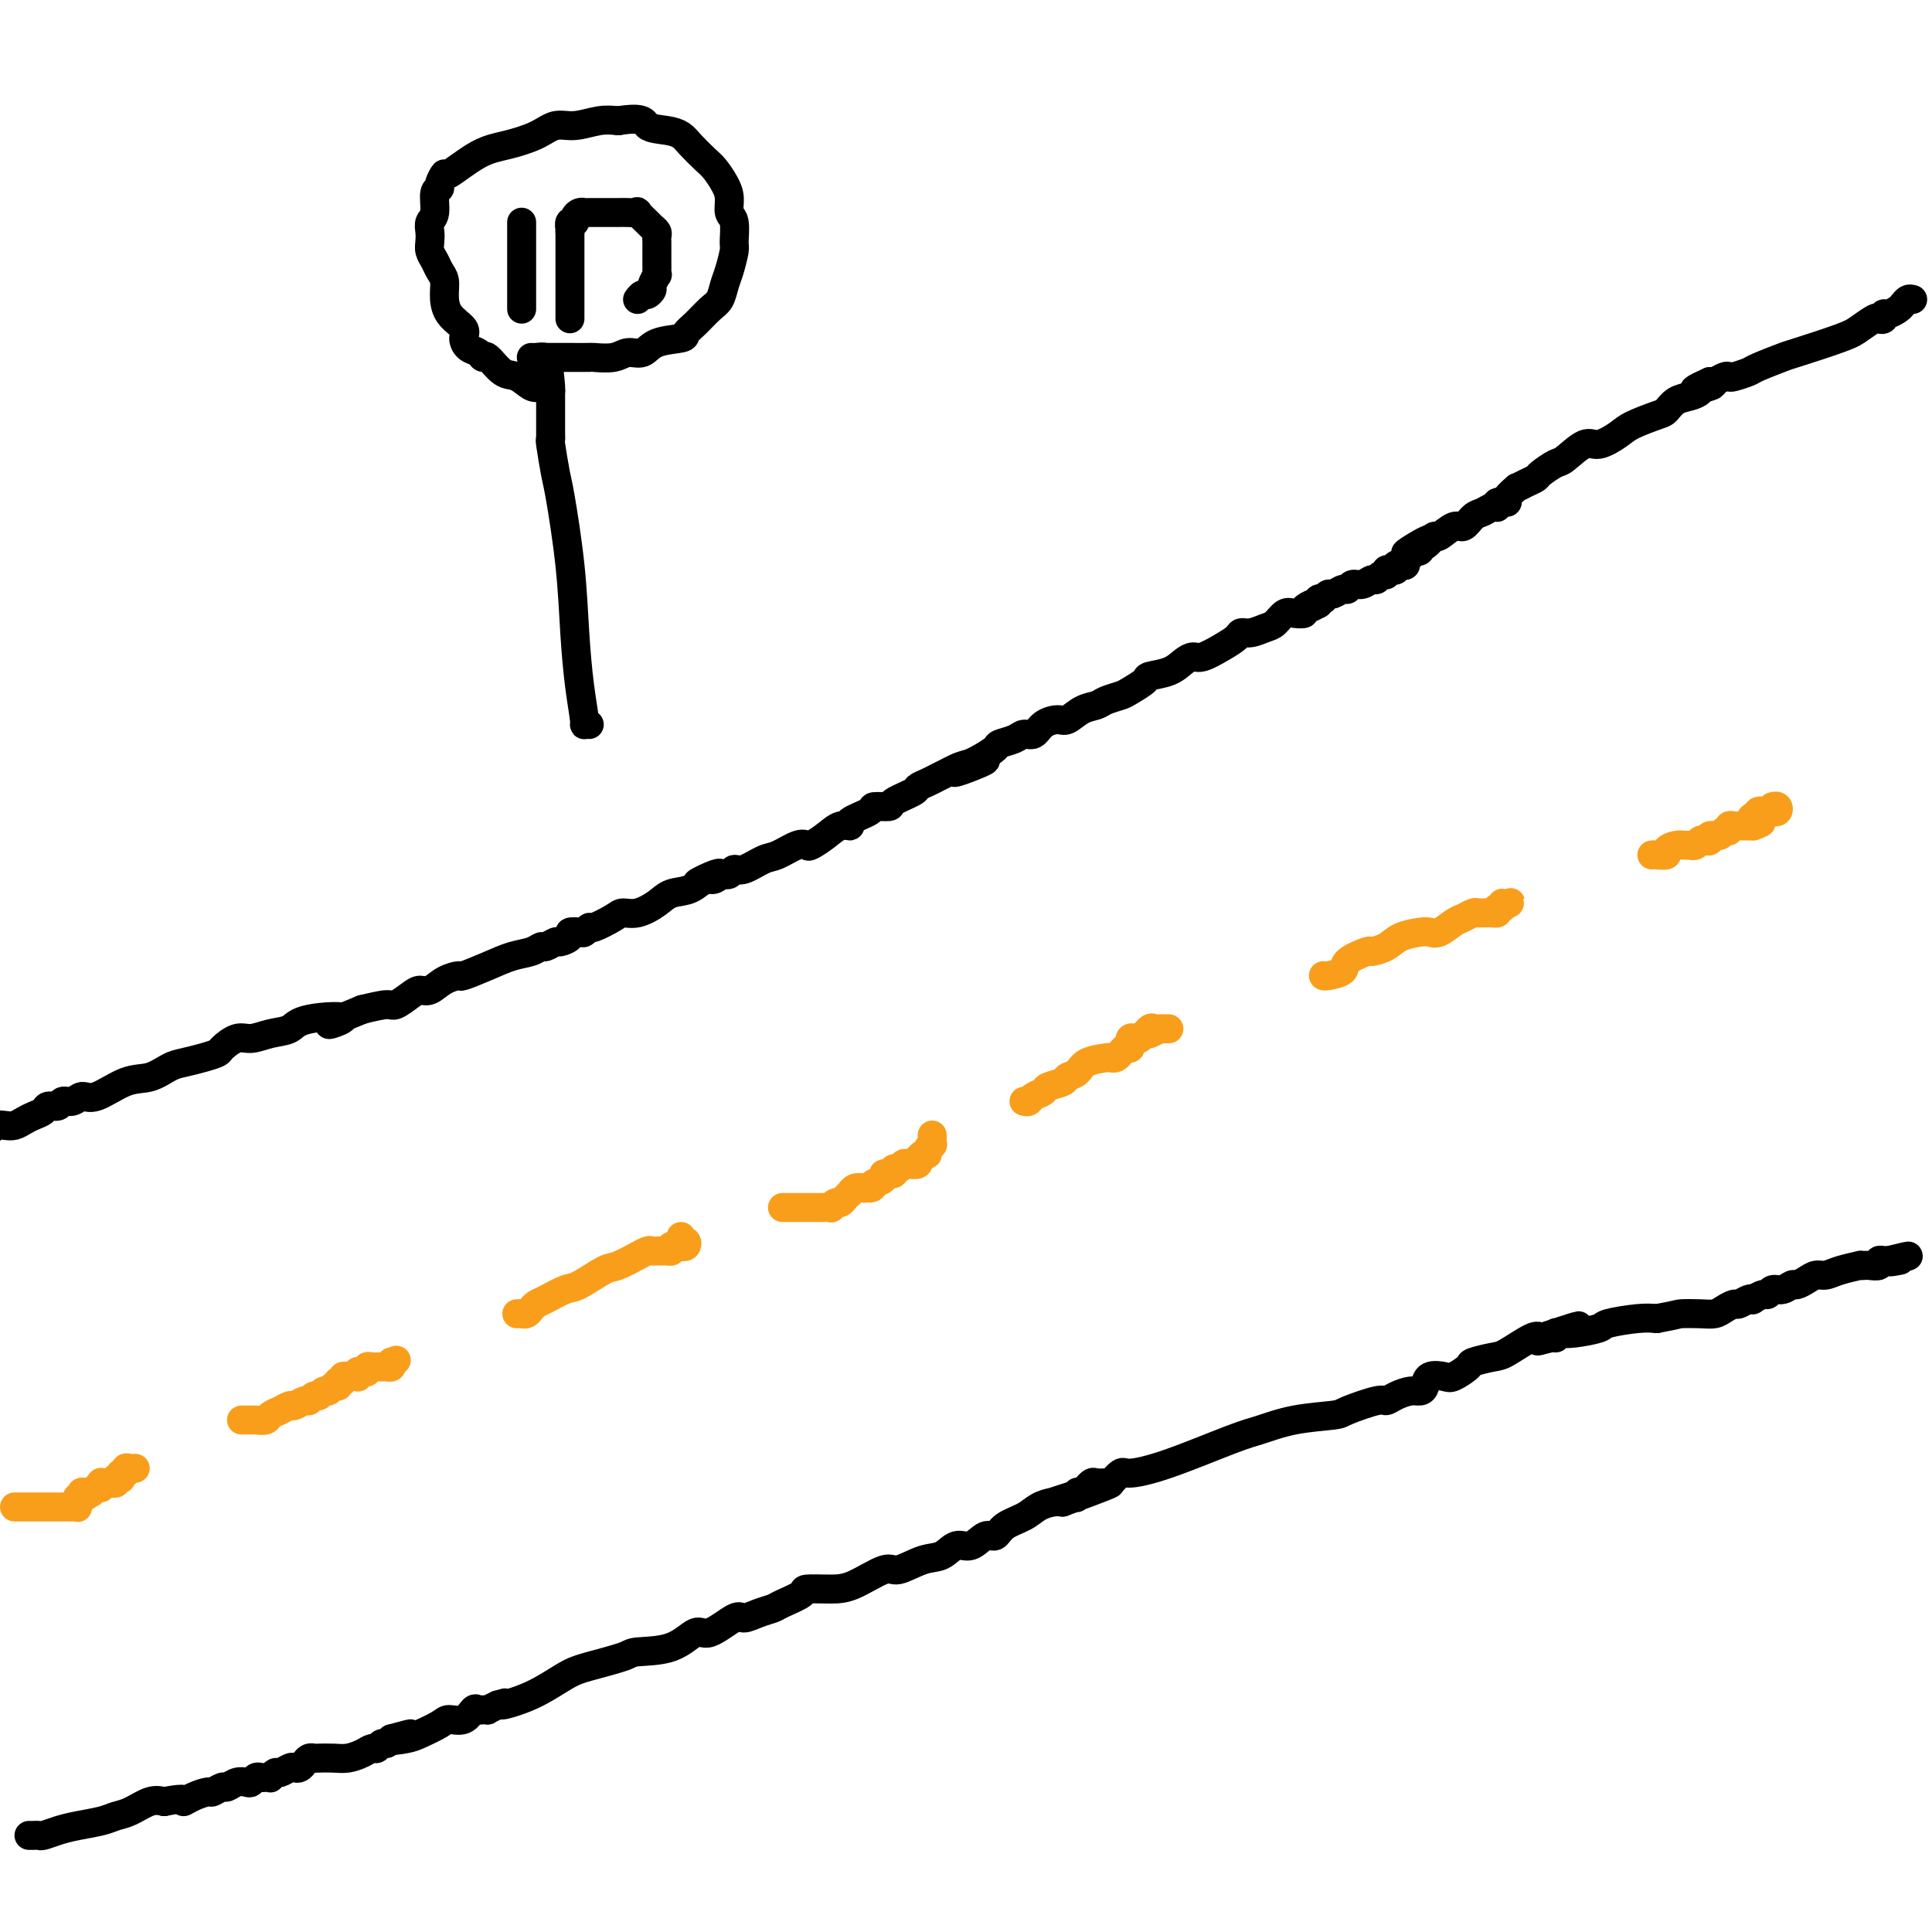 <svg viewBox='0 0 400 400' version='1.1' xmlns='http://www.w3.org/2000/svg' xmlns:xlink='http://www.w3.org/1999/xlink'><g fill='none' stroke='#000000' stroke-width='6' stroke-linecap='round' stroke-linejoin='round'><path d='M396,62c-0.326,-0.092 -0.652,-0.183 -1,0c-0.348,0.183 -0.719,0.641 -1,1c-0.281,0.359 -0.471,0.618 -1,1c-0.529,0.382 -1.397,0.885 -2,1c-0.603,0.115 -0.942,-0.159 -1,0c-0.058,0.159 0.164,0.751 0,1c-0.164,0.249 -0.713,0.154 -1,0c-0.287,-0.154 -0.311,-0.369 -1,0c-0.689,0.369 -2.045,1.321 -3,2c-0.955,0.679 -1.511,1.085 -4,2c-2.489,0.915 -6.912,2.340 -9,3c-2.088,0.660 -1.841,0.555 -3,1c-1.159,0.445 -3.724,1.439 -5,2c-1.276,0.561 -1.263,0.690 -2,1c-0.737,0.310 -2.225,0.801 -3,1c-0.775,0.199 -0.837,0.105 -1,0c-0.163,-0.105 -0.429,-0.221 -1,0c-0.571,0.221 -1.449,0.777 -2,1c-0.551,0.223 -0.776,0.111 -1,0'/><path d='M354,79c-6.447,2.869 -1.565,1.541 0,1c1.565,-0.541 -0.186,-0.296 -1,0c-0.814,0.296 -0.690,0.642 -1,1c-0.310,0.358 -1.052,0.729 -2,1c-0.948,0.271 -2.100,0.442 -3,1c-0.900,0.558 -1.546,1.503 -2,2c-0.454,0.497 -0.714,0.547 -2,1c-1.286,0.453 -3.598,1.309 -5,2c-1.402,0.691 -1.893,1.217 -3,2c-1.107,0.783 -2.829,1.824 -4,2c-1.171,0.176 -1.790,-0.514 -3,0c-1.210,0.514 -3.009,2.231 -4,3c-0.991,0.769 -1.174,0.588 -2,1c-0.826,0.412 -2.296,1.415 -3,2c-0.704,0.585 -0.642,0.752 -1,1c-0.358,0.248 -1.138,0.578 -2,1c-0.862,0.422 -1.808,0.935 -2,1c-0.192,0.065 0.370,-0.318 0,0c-0.370,0.318 -1.670,1.338 -2,2c-0.330,0.662 0.312,0.965 0,1c-0.312,0.035 -1.578,-0.199 -2,0c-0.422,0.199 -0.000,0.832 0,1c0.000,0.168 -0.421,-0.129 -1,0c-0.579,0.129 -1.314,0.683 -2,1c-0.686,0.317 -1.321,0.395 -2,1c-0.679,0.605 -1.401,1.735 -2,2c-0.599,0.265 -1.075,-0.335 -2,0c-0.925,0.335 -2.300,1.605 -3,2c-0.700,0.395 -0.727,-0.086 -1,0c-0.273,0.086 -0.792,0.739 -1,1c-0.208,0.261 -0.104,0.131 0,0'/><path d='M296,112c-9.216,5.040 -3.257,1.141 -1,0c2.257,-1.141 0.811,0.478 0,1c-0.811,0.522 -0.988,-0.052 -1,0c-0.012,0.052 0.141,0.731 0,1c-0.141,0.269 -0.578,0.127 -1,0c-0.422,-0.127 -0.830,-0.241 -1,0c-0.170,0.241 -0.101,0.835 0,1c0.101,0.165 0.233,-0.100 0,0c-0.233,0.100 -0.832,0.567 -1,1c-0.168,0.433 0.094,0.834 0,1c-0.094,0.166 -0.546,0.097 -1,0c-0.454,-0.097 -0.910,-0.223 -1,0c-0.090,0.223 0.187,0.796 0,1c-0.187,0.204 -0.838,0.040 -1,0c-0.162,-0.040 0.164,0.046 0,0c-0.164,-0.046 -0.817,-0.224 -1,0c-0.183,0.224 0.103,0.849 0,1c-0.103,0.151 -0.595,-0.171 -1,0c-0.405,0.171 -0.725,0.834 -1,1c-0.275,0.166 -0.506,-0.167 -1,0c-0.494,0.167 -1.249,0.833 -2,1c-0.751,0.167 -1.496,-0.167 -2,0c-0.504,0.167 -0.766,0.833 -1,1c-0.234,0.167 -0.440,-0.165 -1,0c-0.560,0.165 -1.474,0.828 -2,1c-0.526,0.172 -0.663,-0.147 -1,0c-0.337,0.147 -0.874,0.761 -1,1c-0.126,0.239 0.158,0.103 0,0c-0.158,-0.103 -0.760,-0.172 -1,0c-0.240,0.172 -0.120,0.586 0,1'/><path d='M273,125c-3.656,1.966 -1.297,0.381 -1,0c0.297,-0.381 -1.468,0.441 -2,1c-0.532,0.559 0.168,0.857 0,1c-0.168,0.143 -1.203,0.133 -2,0c-0.797,-0.133 -1.355,-0.390 -2,0c-0.645,0.390 -1.376,1.427 -2,2c-0.624,0.573 -1.142,0.681 -2,1c-0.858,0.319 -2.058,0.850 -3,1c-0.942,0.150 -1.628,-0.079 -2,0c-0.372,0.079 -0.431,0.468 -1,1c-0.569,0.532 -1.648,1.207 -3,2c-1.352,0.793 -2.976,1.704 -4,2c-1.024,0.296 -1.449,-0.024 -2,0c-0.551,0.024 -1.230,0.391 -2,1c-0.770,0.609 -1.633,1.458 -3,2c-1.367,0.542 -3.238,0.775 -4,1c-0.762,0.225 -0.416,0.442 -1,1c-0.584,0.558 -2.098,1.458 -3,2c-0.902,0.542 -1.190,0.727 -2,1c-0.810,0.273 -2.141,0.633 -3,1c-0.859,0.367 -1.245,0.741 -2,1c-0.755,0.259 -1.879,0.403 -3,1c-1.121,0.597 -2.240,1.648 -3,2c-0.760,0.352 -1.161,0.006 -2,0c-0.839,-0.006 -2.117,0.327 -3,1c-0.883,0.673 -1.373,1.685 -2,2c-0.627,0.315 -1.392,-0.068 -2,0c-0.608,0.068 -1.060,0.585 -2,1c-0.940,0.415 -2.368,0.727 -3,1c-0.632,0.273 -0.466,0.507 -1,1c-0.534,0.493 -1.767,1.247 -3,2'/><path d='M203,157c-10.750,5.190 -2.624,2.164 0,1c2.624,-1.164 -0.255,-0.467 -2,0c-1.745,0.467 -2.356,0.703 -3,1c-0.644,0.297 -1.321,0.656 -2,1c-0.679,0.344 -1.360,0.673 -2,1c-0.640,0.327 -1.240,0.652 -2,1c-0.760,0.348 -1.679,0.720 -2,1c-0.321,0.280 -0.043,0.469 -1,1c-0.957,0.531 -3.147,1.402 -4,2c-0.853,0.598 -0.367,0.921 -1,1c-0.633,0.079 -2.385,-0.085 -3,0c-0.615,0.085 -0.093,0.421 -1,1c-0.907,0.579 -3.245,1.402 -4,2c-0.755,0.598 0.072,0.970 0,1c-0.072,0.030 -1.043,-0.281 -2,0c-0.957,0.281 -1.902,1.154 -3,2c-1.098,0.846 -2.351,1.664 -3,2c-0.649,0.336 -0.695,0.189 -1,0c-0.305,-0.189 -0.869,-0.420 -2,0c-1.131,0.420 -2.827,1.489 -4,2c-1.173,0.511 -1.821,0.463 -3,1c-1.179,0.537 -2.890,1.661 -4,2c-1.110,0.339 -1.621,-0.105 -2,0c-0.379,0.105 -0.627,0.760 -1,1c-0.373,0.240 -0.870,0.065 -1,0c-0.130,-0.065 0.106,-0.018 0,0c-0.106,0.018 -0.553,0.009 -1,0'/><path d='M149,181c-8.604,3.644 -3.113,0.754 -1,0c2.113,-0.754 0.849,0.626 0,1c-0.849,0.374 -1.283,-0.260 -2,0c-0.717,0.260 -1.715,1.414 -3,2c-1.285,0.586 -2.856,0.604 -4,1c-1.144,0.396 -1.862,1.172 -3,2c-1.138,0.828 -2.696,1.709 -4,2c-1.304,0.291 -2.353,-0.009 -3,0c-0.647,0.009 -0.893,0.328 -2,1c-1.107,0.672 -3.075,1.696 -4,2c-0.925,0.304 -0.806,-0.112 -1,0c-0.194,0.112 -0.700,0.752 -1,1c-0.300,0.248 -0.394,0.104 -1,0c-0.606,-0.104 -1.724,-0.167 -2,0c-0.276,0.167 0.291,0.566 0,1c-0.291,0.434 -1.442,0.904 -2,1c-0.558,0.096 -0.525,-0.182 -1,0c-0.475,0.182 -1.458,0.825 -2,1c-0.542,0.175 -0.643,-0.117 -1,0c-0.357,0.117 -0.969,0.644 -2,1c-1.031,0.356 -2.481,0.542 -4,1c-1.519,0.458 -3.106,1.188 -5,2c-1.894,0.812 -4.093,1.706 -5,2c-0.907,0.294 -0.521,-0.010 -1,0c-0.479,0.010 -1.823,0.336 -3,1c-1.177,0.664 -2.186,1.666 -3,2c-0.814,0.334 -1.434,0.001 -2,0c-0.566,-0.001 -1.080,0.330 -2,1c-0.920,0.670 -2.248,1.680 -3,2c-0.752,0.320 -0.929,-0.052 -2,0c-1.071,0.052 -3.035,0.526 -5,1'/><path d='M75,209c-11.981,4.814 -4.932,2.849 -4,2c0.932,-0.849 -4.252,-0.583 -7,0c-2.748,0.583 -3.059,1.484 -4,2c-0.941,0.516 -2.513,0.649 -4,1c-1.487,0.351 -2.890,0.920 -4,1c-1.110,0.080 -1.928,-0.329 -3,0c-1.072,0.329 -2.397,1.396 -3,2c-0.603,0.604 -0.485,0.743 -1,1c-0.515,0.257 -1.664,0.630 -3,1c-1.336,0.370 -2.857,0.738 -4,1c-1.143,0.262 -1.906,0.419 -3,1c-1.094,0.581 -2.519,1.585 -4,2c-1.481,0.415 -3.017,0.240 -5,1c-1.983,0.760 -4.414,2.456 -6,3c-1.586,0.544 -2.327,-0.065 -3,0c-0.673,0.065 -1.279,0.805 -2,1c-0.721,0.195 -1.558,-0.155 -2,0c-0.442,0.155 -0.488,0.815 -1,1c-0.512,0.185 -1.488,-0.104 -2,0c-0.512,0.104 -0.560,0.603 -1,1c-0.440,0.397 -1.273,0.694 -2,1c-0.727,0.306 -1.347,0.621 -2,1c-0.653,0.379 -1.340,0.823 -2,1c-0.660,0.177 -1.293,0.086 -2,0c-0.707,-0.086 -1.488,-0.167 -2,0c-0.512,0.167 -0.756,0.584 -1,1'/><path d='M6,380c0.450,-0.002 0.899,-0.003 1,0c0.101,0.003 -0.148,0.012 0,0c0.148,-0.012 0.693,-0.045 1,0c0.307,0.045 0.375,0.166 1,0c0.625,-0.166 1.808,-0.621 3,-1c1.192,-0.379 2.395,-0.683 4,-1c1.605,-0.317 3.612,-0.646 5,-1c1.388,-0.354 2.155,-0.734 3,-1c0.845,-0.266 1.766,-0.418 3,-1c1.234,-0.582 2.781,-1.595 4,-2c1.219,-0.405 2.109,-0.203 3,0'/><path d='M34,373c5.163,-1.040 4.070,-0.139 4,0c-0.070,0.139 0.884,-0.484 2,-1c1.116,-0.516 2.396,-0.927 3,-1c0.604,-0.073 0.533,0.190 1,0c0.467,-0.190 1.473,-0.835 2,-1c0.527,-0.165 0.575,0.148 1,0c0.425,-0.148 1.227,-0.758 2,-1c0.773,-0.242 1.516,-0.117 2,0c0.484,0.117 0.708,0.227 1,0c0.292,-0.227 0.652,-0.792 1,-1c0.348,-0.208 0.685,-0.060 1,0c0.315,0.060 0.608,0.031 1,0c0.392,-0.031 0.882,-0.065 1,0c0.118,0.065 -0.137,0.227 0,0c0.137,-0.227 0.667,-0.845 1,-1c0.333,-0.155 0.471,0.152 1,0c0.529,-0.152 1.451,-0.762 2,-1c0.549,-0.238 0.725,-0.102 1,0c0.275,0.102 0.649,0.171 1,0c0.351,-0.171 0.677,-0.582 1,-1c0.323,-0.418 0.641,-0.843 1,-1c0.359,-0.157 0.757,-0.045 1,0c0.243,0.045 0.331,0.022 1,0c0.669,-0.022 1.919,-0.043 3,0c1.081,0.043 1.991,0.151 3,0c1.009,-0.151 2.116,-0.562 3,-1c0.884,-0.438 1.546,-0.905 2,-1c0.454,-0.095 0.699,0.181 1,0c0.301,-0.181 0.658,-0.818 1,-1c0.342,-0.182 0.669,0.091 1,0c0.331,-0.091 0.665,-0.545 1,-1'/><path d='M81,360c7.409,-2.020 2.431,-0.570 1,0c-1.431,0.570 0.684,0.260 2,0c1.316,-0.260 1.834,-0.469 3,-1c1.166,-0.531 2.981,-1.382 4,-2c1.019,-0.618 1.242,-1.003 2,-1c0.758,0.003 2.049,0.393 3,0c0.951,-0.393 1.560,-1.569 2,-2c0.440,-0.431 0.712,-0.118 1,0c0.288,0.118 0.593,0.042 1,0c0.407,-0.042 0.917,-0.050 1,0c0.083,0.050 -0.262,0.157 0,0c0.262,-0.157 1.131,-0.579 2,-1'/><path d='M103,353c3.366,-1.020 0.779,-0.070 1,0c0.221,0.070 3.248,-0.741 6,-2c2.752,-1.259 5.228,-2.965 7,-4c1.772,-1.035 2.838,-1.400 5,-2c2.162,-0.600 5.419,-1.436 7,-2c1.581,-0.564 1.485,-0.856 3,-1c1.515,-0.144 4.642,-0.139 7,-1c2.358,-0.861 3.947,-2.587 5,-3c1.053,-0.413 1.571,0.489 3,0c1.429,-0.489 3.770,-2.368 5,-3c1.230,-0.632 1.350,-0.018 2,0c0.650,0.018 1.830,-0.559 3,-1c1.170,-0.441 2.329,-0.745 3,-1c0.671,-0.255 0.855,-0.461 2,-1c1.145,-0.539 3.252,-1.410 4,-2c0.748,-0.590 0.137,-0.899 1,-1c0.863,-0.101 3.199,0.004 5,0c1.801,-0.004 3.066,-0.118 5,-1c1.934,-0.882 4.538,-2.532 6,-3c1.462,-0.468 1.784,0.245 3,0c1.216,-0.245 3.326,-1.447 5,-2c1.674,-0.553 2.910,-0.458 4,-1c1.090,-0.542 2.033,-1.720 3,-2c0.967,-0.280 1.956,0.340 3,0c1.044,-0.340 2.141,-1.639 3,-2c0.859,-0.361 1.480,0.215 2,0c0.520,-0.215 0.941,-1.221 2,-2c1.059,-0.779 2.758,-1.333 4,-2c1.242,-0.667 2.027,-1.449 3,-2c0.973,-0.551 2.135,-0.872 3,-1c0.865,-0.128 1.432,-0.064 2,0'/><path d='M220,311c18.338,-6.725 5.683,-2.538 1,-1c-4.683,1.538 -1.396,0.426 0,0c1.396,-0.426 0.900,-0.166 1,0c0.100,0.166 0.796,0.237 1,0c0.204,-0.237 -0.085,-0.782 0,-1c0.085,-0.218 0.542,-0.109 1,0'/><path d='M224,309c0.859,-0.552 1.007,-0.932 1,-1c-0.007,-0.068 -0.169,0.177 0,0c0.169,-0.177 0.670,-0.778 1,-1c0.330,-0.222 0.487,-0.067 1,0c0.513,0.067 1.380,0.047 2,0c0.620,-0.047 0.994,-0.121 1,0c0.006,0.121 -0.354,0.435 0,0c0.354,-0.435 1.422,-1.621 2,-2c0.578,-0.379 0.667,0.050 2,0c1.333,-0.050 3.909,-0.577 8,-2c4.091,-1.423 9.697,-3.742 13,-5c3.303,-1.258 4.304,-1.455 6,-2c1.696,-0.545 4.089,-1.438 7,-2c2.911,-0.562 6.340,-0.794 8,-1c1.660,-0.206 1.551,-0.385 3,-1c1.449,-0.615 4.458,-1.667 6,-2c1.542,-0.333 1.618,0.053 2,0c0.382,-0.053 1.070,-0.543 2,-1c0.930,-0.457 2.102,-0.879 3,-1c0.898,-0.121 1.524,0.061 2,0c0.476,-0.061 0.804,-0.363 1,-1c0.196,-0.637 0.259,-1.610 1,-2c0.741,-0.390 2.159,-0.199 3,0c0.841,0.199 1.104,0.406 2,0c0.896,-0.406 2.425,-1.426 3,-2c0.575,-0.574 0.195,-0.701 1,-1c0.805,-0.299 2.793,-0.771 4,-1c1.207,-0.229 1.633,-0.216 3,-1c1.367,-0.784 3.676,-2.367 5,-3c1.324,-0.633 1.662,-0.317 2,0'/><path d='M319,277c14.879,-4.946 4.577,-1.311 1,0c-3.577,1.311 -0.430,0.300 1,0c1.430,-0.300 1.144,0.113 1,0c-0.144,-0.113 -0.145,-0.751 0,-1c0.145,-0.249 0.436,-0.109 1,0c0.564,0.109 1.400,0.187 3,0c1.600,-0.187 3.965,-0.638 5,-1c1.035,-0.362 0.740,-0.636 2,-1c1.260,-0.364 4.074,-0.818 6,-1c1.926,-0.182 2.963,-0.091 4,0'/><path d='M343,273c4.645,-0.842 4.257,-0.948 5,-1c0.743,-0.052 2.618,-0.052 4,0c1.382,0.052 2.272,0.154 3,0c0.728,-0.154 1.296,-0.563 2,-1c0.704,-0.437 1.546,-0.901 2,-1c0.454,-0.099 0.521,0.165 1,0c0.479,-0.165 1.371,-0.761 2,-1c0.629,-0.239 0.994,-0.121 1,0c0.006,0.121 -0.346,0.244 0,0c0.346,-0.244 1.392,-0.854 2,-1c0.608,-0.146 0.778,0.172 1,0c0.222,-0.172 0.496,-0.833 1,-1c0.504,-0.167 1.237,0.162 2,0c0.763,-0.162 1.555,-0.813 2,-1c0.445,-0.187 0.543,0.091 1,0c0.457,-0.091 1.272,-0.550 2,-1c0.728,-0.450 1.367,-0.891 2,-1c0.633,-0.109 1.259,0.114 2,0c0.741,-0.114 1.598,-0.567 3,-1c1.402,-0.433 3.350,-0.847 4,-1c0.650,-0.153 0.001,-0.045 0,0c-0.001,0.045 0.645,0.026 1,0c0.355,-0.026 0.420,-0.060 1,0c0.580,0.060 1.675,0.212 2,0c0.325,-0.212 -0.119,-0.789 0,-1c0.119,-0.211 0.801,-0.057 1,0c0.199,0.057 -0.086,0.016 0,0c0.086,-0.016 0.543,-0.008 1,0'/><path d='M391,261c7.595,-1.857 2.583,-0.500 1,0c-1.583,0.500 0.262,0.143 1,0c0.738,-0.143 0.369,-0.071 0,0'/></g>
<g fill='none' stroke='#F99E1B' stroke-width='6' stroke-linecap='round' stroke-linejoin='round'><path d='M3,312c0.333,0.000 0.667,0.000 1,0c0.333,-0.000 0.667,-0.000 1,0c0.333,0.000 0.667,0.000 1,0c0.333,-0.000 0.666,-0.000 1,0c0.334,0.000 0.668,0.000 1,0c0.332,-0.000 0.663,-0.000 1,0c0.337,0.000 0.682,0.000 1,0c0.318,-0.000 0.610,-0.000 1,0c0.390,0.000 0.878,0.000 1,0c0.122,-0.000 -0.121,-0.000 0,0c0.121,0.000 0.607,0.001 1,0c0.393,-0.001 0.694,-0.004 1,0c0.306,0.004 0.618,0.016 1,0c0.382,-0.016 0.834,-0.061 1,0c0.166,0.061 0.047,0.226 0,0c-0.047,-0.226 -0.023,-0.844 0,-1c0.023,-0.156 0.045,0.150 0,0c-0.045,-0.150 -0.156,-0.757 0,-1c0.156,-0.243 0.578,-0.121 1,0'/><path d='M17,310c2.118,-0.531 0.414,-0.859 0,-1c-0.414,-0.141 0.464,-0.094 1,0c0.536,0.094 0.731,0.235 1,0c0.269,-0.235 0.612,-0.848 1,-1c0.388,-0.152 0.821,0.155 1,0c0.179,-0.155 0.103,-0.774 0,-1c-0.103,-0.226 -0.234,-0.060 0,0c0.234,0.060 0.832,0.012 1,0c0.168,-0.012 -0.095,0.011 0,0c0.095,-0.011 0.548,-0.054 1,0c0.452,0.054 0.905,0.207 1,0c0.095,-0.207 -0.167,-0.772 0,-1c0.167,-0.228 0.762,-0.117 1,0c0.238,0.117 0.119,0.242 0,0c-0.119,-0.242 -0.238,-0.849 0,-1c0.238,-0.151 0.835,0.156 1,0c0.165,-0.156 -0.100,-0.774 0,-1c0.100,-0.226 0.565,-0.061 1,0c0.435,0.061 0.838,0.017 1,0c0.162,-0.017 0.081,-0.009 0,0'/><path d='M50,294c0.325,-0.002 0.650,-0.004 1,0c0.350,0.004 0.726,0.012 1,0c0.274,-0.012 0.444,-0.046 1,0c0.556,0.046 1.496,0.171 2,0c0.504,-0.171 0.573,-0.638 1,-1c0.427,-0.362 1.214,-0.618 2,-1c0.786,-0.382 1.573,-0.891 2,-1c0.427,-0.109 0.496,0.182 1,0c0.504,-0.182 1.445,-0.837 2,-1c0.555,-0.163 0.726,0.168 1,0c0.274,-0.168 0.651,-0.834 1,-1c0.349,-0.166 0.672,0.166 1,0c0.328,-0.166 0.663,-0.832 1,-1c0.337,-0.168 0.678,0.161 1,0c0.322,-0.161 0.625,-0.813 1,-1c0.375,-0.187 0.821,0.089 1,0c0.179,-0.089 0.089,-0.545 0,-1'/><path d='M70,286c3.030,-1.254 0.606,-0.389 0,0c-0.606,0.389 0.607,0.300 1,0c0.393,-0.300 -0.035,-0.813 0,-1c0.035,-0.187 0.531,-0.049 1,0c0.469,0.049 0.909,0.009 1,0c0.091,-0.009 -0.169,0.011 0,0c0.169,-0.011 0.767,-0.055 1,0c0.233,0.055 0.100,0.207 0,0c-0.100,-0.207 -0.168,-0.773 0,-1c0.168,-0.227 0.571,-0.113 1,0c0.429,0.113 0.885,0.226 1,0c0.115,-0.226 -0.110,-0.793 0,-1c0.110,-0.207 0.554,-0.056 1,0c0.446,0.056 0.894,0.016 1,0c0.106,-0.016 -0.129,-0.007 0,0c0.129,0.007 0.622,0.012 1,0c0.378,-0.012 0.640,-0.042 1,0c0.360,0.042 0.817,0.155 1,0c0.183,-0.155 0.091,-0.577 0,-1'/><path d='M81,282c1.833,-0.667 0.917,-0.333 0,0'/><path d='M107,272c0.334,-0.023 0.668,-0.047 1,0c0.332,0.047 0.663,0.163 1,0c0.337,-0.163 0.682,-0.605 1,-1c0.318,-0.395 0.610,-0.744 1,-1c0.390,-0.256 0.878,-0.420 2,-1c1.122,-0.580 2.876,-1.575 4,-2c1.124,-0.425 1.616,-0.281 3,-1c1.384,-0.719 3.660,-2.302 5,-3c1.340,-0.698 1.745,-0.513 3,-1c1.255,-0.487 3.360,-1.647 4,-2c0.640,-0.353 -0.183,0.102 0,0c0.183,-0.102 1.374,-0.759 2,-1c0.626,-0.241 0.689,-0.064 1,0c0.311,0.064 0.871,0.017 1,0c0.129,-0.017 -0.172,-0.004 0,0c0.172,0.004 0.817,-0.002 1,0c0.183,0.002 -0.095,0.011 0,0c0.095,-0.011 0.564,-0.041 1,0c0.436,0.041 0.839,0.155 1,0c0.161,-0.155 0.081,-0.577 0,-1'/><path d='M139,258c5.112,-2.167 1.893,-0.585 1,0c-0.893,0.585 0.542,0.172 1,0c0.458,-0.172 -0.059,-0.102 0,0c0.059,0.102 0.695,0.237 1,0c0.305,-0.237 0.278,-0.847 0,-1c-0.278,-0.153 -0.805,0.151 -1,0c-0.195,-0.151 -0.056,-0.757 0,-1c0.056,-0.243 0.028,-0.121 0,0'/><path d='M162,250c0.446,-0.000 0.893,-0.000 1,0c0.107,0.000 -0.125,0.000 0,0c0.125,-0.000 0.607,-0.000 1,0c0.393,0.000 0.697,0.000 1,0c0.303,-0.000 0.606,-0.000 1,0c0.394,0.000 0.878,0.000 1,0c0.122,-0.000 -0.117,-0.000 0,0c0.117,0.000 0.591,0.001 1,0c0.409,-0.001 0.754,-0.004 1,0c0.246,0.004 0.395,0.016 1,0c0.605,-0.016 1.667,-0.060 2,0c0.333,0.060 -0.065,0.222 0,0c0.065,-0.222 0.591,-0.829 1,-1c0.409,-0.171 0.700,0.094 1,0c0.300,-0.094 0.608,-0.547 1,-1c0.392,-0.453 0.868,-0.905 1,-1c0.132,-0.095 -0.080,0.167 0,0c0.080,-0.167 0.451,-0.762 1,-1c0.549,-0.238 1.274,-0.119 2,0'/><path d='M179,246c2.786,-0.555 1.252,0.057 1,0c-0.252,-0.057 0.777,-0.785 1,-1c0.223,-0.215 -0.362,0.082 0,0c0.362,-0.082 1.669,-0.543 2,-1c0.331,-0.457 -0.314,-0.911 0,-1c0.314,-0.089 1.589,0.186 2,0c0.411,-0.186 -0.040,-0.833 0,-1c0.040,-0.167 0.571,0.147 1,0c0.429,-0.147 0.755,-0.756 1,-1c0.245,-0.244 0.408,-0.122 1,0c0.592,0.122 1.613,0.244 2,0c0.387,-0.244 0.141,-0.853 0,-1c-0.141,-0.147 -0.178,0.167 0,0c0.178,-0.167 0.569,-0.814 1,-1c0.431,-0.186 0.900,0.091 1,0c0.100,-0.091 -0.169,-0.550 0,-1c0.169,-0.450 0.777,-0.891 1,-1c0.223,-0.109 0.060,0.115 0,0c-0.060,-0.115 -0.016,-0.569 0,-1c0.016,-0.431 0.005,-0.837 0,-1c-0.005,-0.163 -0.002,-0.081 0,0'/><path d='M212,228c0.368,0.089 0.736,0.179 1,0c0.264,-0.179 0.423,-0.625 1,-1c0.577,-0.375 1.573,-0.677 2,-1c0.427,-0.323 0.286,-0.668 1,-1c0.714,-0.332 2.283,-0.653 3,-1c0.717,-0.347 0.584,-0.720 1,-1c0.416,-0.280 1.382,-0.467 2,-1c0.618,-0.533 0.886,-1.414 2,-2c1.114,-0.586 3.072,-0.879 4,-1c0.928,-0.121 0.827,-0.070 1,0c0.173,0.070 0.621,0.158 1,0c0.379,-0.158 0.690,-0.563 1,-1c0.310,-0.437 0.618,-0.905 1,-1c0.382,-0.095 0.837,0.185 1,0c0.163,-0.185 0.032,-0.833 0,-1c-0.032,-0.167 0.033,0.148 0,0c-0.033,-0.148 -0.163,-0.758 0,-1c0.163,-0.242 0.621,-0.116 1,0c0.379,0.116 0.679,0.224 1,0c0.321,-0.224 0.663,-0.778 1,-1c0.337,-0.222 0.668,-0.111 1,0'/><path d='M238,214c4.035,-2.105 1.122,-0.368 0,0c-1.122,0.368 -0.455,-0.633 0,-1c0.455,-0.367 0.696,-0.098 1,0c0.304,0.098 0.669,0.026 1,0c0.331,-0.026 0.628,-0.007 1,0c0.372,0.007 0.821,0.002 1,0c0.179,-0.002 0.090,-0.001 0,0'/><path d='M274,202c0.081,0.069 0.163,0.138 1,0c0.837,-0.138 2.430,-0.484 3,-1c0.570,-0.516 0.118,-1.203 1,-2c0.882,-0.797 3.097,-1.706 4,-2c0.903,-0.294 0.493,0.026 1,0c0.507,-0.026 1.931,-0.397 3,-1c1.069,-0.603 1.785,-1.436 3,-2c1.215,-0.564 2.930,-0.858 4,-1c1.070,-0.142 1.495,-0.133 2,0c0.505,0.133 1.091,0.389 2,0c0.909,-0.389 2.141,-1.425 3,-2c0.859,-0.575 1.343,-0.690 2,-1c0.657,-0.310 1.485,-0.815 2,-1c0.515,-0.185 0.716,-0.049 1,0c0.284,0.049 0.651,0.010 1,0c0.349,-0.010 0.681,0.008 1,0c0.319,-0.008 0.624,-0.040 1,0c0.376,0.040 0.822,0.154 1,0c0.178,-0.154 0.089,-0.577 0,-1'/><path d='M310,188c5.509,-2.182 1.281,-0.636 0,0c-1.281,0.636 0.386,0.364 1,0c0.614,-0.364 0.175,-0.818 0,-1c-0.175,-0.182 -0.088,-0.091 0,0'/><path d='M342,177c0.184,-0.022 0.368,-0.044 1,0c0.632,0.044 1.713,0.155 2,0c0.287,-0.155 -0.222,-0.576 0,-1c0.222,-0.424 1.173,-0.849 2,-1c0.827,-0.151 1.531,-0.027 2,0c0.469,0.027 0.704,-0.044 1,0c0.296,0.044 0.652,0.204 1,0c0.348,-0.204 0.689,-0.772 1,-1c0.311,-0.228 0.594,-0.118 1,0c0.406,0.118 0.936,0.243 1,0c0.064,-0.243 -0.337,-0.853 0,-1c0.337,-0.147 1.414,0.171 2,0c0.586,-0.171 0.682,-0.830 1,-1c0.318,-0.170 0.858,0.151 1,0c0.142,-0.151 -0.114,-0.772 0,-1c0.114,-0.228 0.598,-0.061 1,0c0.402,0.061 0.724,0.016 1,0c0.276,-0.016 0.508,-0.005 1,0c0.492,0.005 1.246,0.002 2,0'/><path d='M363,171c3.267,-1.090 0.934,-0.814 0,-1c-0.934,-0.186 -0.471,-0.834 0,-1c0.471,-0.166 0.948,0.152 1,0c0.052,-0.152 -0.322,-0.772 0,-1c0.322,-0.228 1.341,-0.065 2,0c0.659,0.065 0.957,0.031 1,0c0.043,-0.031 -0.171,-0.061 0,0c0.171,0.061 0.726,0.212 1,0c0.274,-0.212 0.266,-0.788 0,-1c-0.266,-0.212 -0.790,-0.061 -1,0c-0.210,0.061 -0.105,0.030 0,0'/></g>
<g fill='none' stroke='#000000' stroke-width='6' stroke-linecap='round' stroke-linejoin='round'><path d='M122,150c-0.446,-0.033 -0.892,-0.065 -1,0c-0.108,0.065 0.122,0.228 0,-1c-0.122,-1.228 -0.596,-3.847 -1,-7c-0.404,-3.153 -0.739,-6.838 -1,-11c-0.261,-4.162 -0.448,-8.799 -1,-14c-0.552,-5.201 -1.468,-10.966 -2,-14c-0.532,-3.034 -0.678,-3.337 -1,-5c-0.322,-1.663 -0.818,-4.686 -1,-6c-0.182,-1.314 -0.049,-0.919 0,-1c0.049,-0.081 0.013,-0.637 0,-1c-0.013,-0.363 -0.003,-0.532 0,-1c0.003,-0.468 0.001,-1.235 0,-2c-0.001,-0.765 -0.000,-1.528 0,-2c0.000,-0.472 0.000,-0.651 0,-1c-0.000,-0.349 -0.000,-0.867 0,-1c0.000,-0.133 0.000,0.118 0,0c-0.000,-0.118 -0.000,-0.605 0,-1c0.000,-0.395 0.000,-0.697 0,-1'/><path d='M114,81c-1.193,-10.901 -0.175,-3.654 0,-1c0.175,2.654 -0.491,0.715 -1,0c-0.509,-0.715 -0.860,-0.204 -1,0c-0.140,0.204 -0.070,0.102 0,0'/><path d='M112,80c-0.574,0.221 -1.148,0.442 -2,0c-0.852,-0.442 -1.982,-1.547 -3,-2c-1.018,-0.453 -1.925,-0.253 -3,-1c-1.075,-0.747 -2.317,-2.441 -3,-3c-0.683,-0.559 -0.807,0.017 -1,0c-0.193,-0.017 -0.454,-0.625 -1,-1c-0.546,-0.375 -1.376,-0.516 -2,-1c-0.624,-0.484 -1.042,-1.313 -1,-2c0.042,-0.687 0.544,-1.234 0,-2c-0.544,-0.766 -2.134,-1.752 -3,-3c-0.866,-1.248 -1.006,-2.757 -1,-4c0.006,-1.243 0.159,-2.220 0,-3c-0.159,-0.780 -0.631,-1.364 -1,-2c-0.369,-0.636 -0.636,-1.326 -1,-2c-0.364,-0.674 -0.826,-1.333 -1,-2c-0.174,-0.667 -0.062,-1.342 0,-2c0.062,-0.658 0.073,-1.300 0,-2c-0.073,-0.700 -0.231,-1.457 0,-2c0.231,-0.543 0.851,-0.872 1,-2c0.149,-1.128 -0.171,-3.055 0,-4c0.171,-0.945 0.834,-0.908 1,-1c0.166,-0.092 -0.166,-0.314 0,-1c0.166,-0.686 0.831,-1.835 1,-2c0.169,-0.165 -0.156,0.656 1,0c1.156,-0.656 3.795,-2.788 6,-4c2.205,-1.212 3.976,-1.505 6,-2c2.024,-0.495 4.302,-1.191 6,-2c1.698,-0.809 2.816,-1.732 4,-2c1.184,-0.268 2.434,0.120 4,0c1.566,-0.120 3.447,-0.749 5,-1c1.553,-0.251 2.776,-0.126 4,0'/><path d='M128,25c5.646,-0.906 5.260,0.327 6,1c0.740,0.673 2.607,0.784 4,1c1.393,0.216 2.313,0.536 3,1c0.687,0.464 1.141,1.071 2,2c0.859,0.929 2.124,2.178 3,3c0.876,0.822 1.363,1.215 2,2c0.637,0.785 1.424,1.962 2,3c0.576,1.038 0.940,1.939 1,3c0.060,1.061 -0.183,2.283 0,3c0.183,0.717 0.792,0.929 1,2c0.208,1.071 0.015,3.001 0,4c-0.015,0.999 0.149,1.068 0,2c-0.149,0.932 -0.609,2.729 -1,4c-0.391,1.271 -0.711,2.018 -1,3c-0.289,0.982 -0.546,2.200 -1,3c-0.454,0.800 -1.105,1.183 -2,2c-0.895,0.817 -2.035,2.069 -3,3c-0.965,0.931 -1.757,1.541 -2,2c-0.243,0.459 0.061,0.768 -1,1c-1.061,0.232 -3.487,0.388 -5,1c-1.513,0.612 -2.115,1.681 -3,2c-0.885,0.319 -2.055,-0.111 -3,0c-0.945,0.111 -1.667,0.762 -3,1c-1.333,0.238 -3.279,0.064 -4,0c-0.721,-0.064 -0.217,-0.017 -1,0c-0.783,0.017 -2.853,0.005 -4,0c-1.147,-0.005 -1.369,-0.001 -2,0c-0.631,0.001 -1.670,0.000 -2,0c-0.330,-0.000 0.049,-0.000 0,0c-0.049,0.000 -0.524,0.000 -1,0'/><path d='M113,74c-4.668,0.774 -1.839,0.207 -1,0c0.839,-0.207 -0.311,-0.056 -1,0c-0.689,0.056 -0.916,0.015 -1,0c-0.084,-0.015 -0.024,-0.004 0,0c0.024,0.004 0.012,0.002 0,0'/><path d='M108,46c0.000,0.295 0.000,0.590 0,1c0.000,0.410 0.000,0.934 0,1c-0.000,0.066 0.000,-0.325 0,0c0.000,0.325 0.000,1.368 0,2c0.000,0.632 0.000,0.853 0,1c0.000,0.147 0.000,0.221 0,1c0.000,0.779 0.000,2.264 0,3c0.000,0.736 0.000,0.722 0,1c0.000,0.278 0.000,0.848 0,1c0.000,0.152 0.000,-0.113 0,0c0.000,0.113 0.000,0.604 0,1c0.000,0.396 0.000,0.698 0,1c-0.000,0.302 -0.000,0.606 0,1c0.000,0.394 0.000,0.880 0,1c0.000,0.120 0.000,-0.125 0,0c0.000,0.125 0.000,0.621 0,1c0.000,0.379 0.000,0.640 0,1c0.000,0.360 0.000,0.817 0,1c0.000,0.183 0.000,0.091 0,0'/><path d='M118,66c0.000,-0.334 0.000,-0.668 0,-1c0.000,-0.332 -0.000,-0.663 0,-1c0.000,-0.337 -0.000,-0.682 0,-1c0.000,-0.318 0.000,-0.610 0,-1c0.000,-0.390 0.000,-0.878 0,-1c0.000,-0.122 0.000,0.122 0,0c-0.000,-0.122 0.000,-0.609 0,-1c0.000,-0.391 0.000,-0.686 0,-1c0.000,-0.314 0.000,-0.647 0,-1c0.000,-0.353 0.000,-0.724 0,-1c0.000,-0.276 0.000,-0.455 0,-1c0.000,-0.545 0.000,-1.454 0,-2c0.000,-0.546 0.000,-0.728 0,-1c-0.000,-0.272 -0.000,-0.634 0,-1c0.000,-0.366 0.000,-0.737 0,-1c0.000,-0.263 -0.000,-0.417 0,-1c0.000,-0.583 0.000,-1.595 0,-2c0.000,-0.405 0.000,-0.202 0,0'/><path d='M118,48c0.017,-2.947 0.060,-1.315 0,-1c-0.060,0.315 -0.223,-0.686 0,-1c0.223,-0.314 0.831,0.059 1,0c0.169,-0.059 -0.103,-0.552 0,-1c0.103,-0.448 0.581,-0.852 1,-1c0.419,-0.148 0.780,-0.040 1,0c0.220,0.040 0.299,0.010 1,0c0.701,-0.010 2.024,-0.002 3,0c0.976,0.002 1.605,-0.001 2,0c0.395,0.001 0.558,0.007 1,0c0.442,-0.007 1.165,-0.027 2,0c0.835,0.027 1.783,0.101 2,0c0.217,-0.101 -0.296,-0.378 0,0c0.296,0.378 1.400,1.411 2,2c0.600,0.589 0.697,0.735 1,1c0.303,0.265 0.813,0.648 1,1c0.187,0.352 0.050,0.672 0,1c-0.050,0.328 -0.013,0.665 0,1c0.013,0.335 0.004,0.667 0,1c-0.004,0.333 -0.001,0.666 0,1c0.001,0.334 -0.000,0.668 0,1c0.000,0.332 0.001,0.661 0,1c-0.001,0.339 -0.004,0.686 0,1c0.004,0.314 0.016,0.595 0,1c-0.016,0.405 -0.060,0.936 0,1c0.060,0.064 0.223,-0.337 0,0c-0.223,0.337 -0.833,1.414 -1,2c-0.167,0.586 0.110,0.683 0,1c-0.110,0.317 -0.607,0.855 -1,1c-0.393,0.145 -0.684,-0.101 -1,0c-0.316,0.101 -0.658,0.551 -1,1'/></g>
</svg>